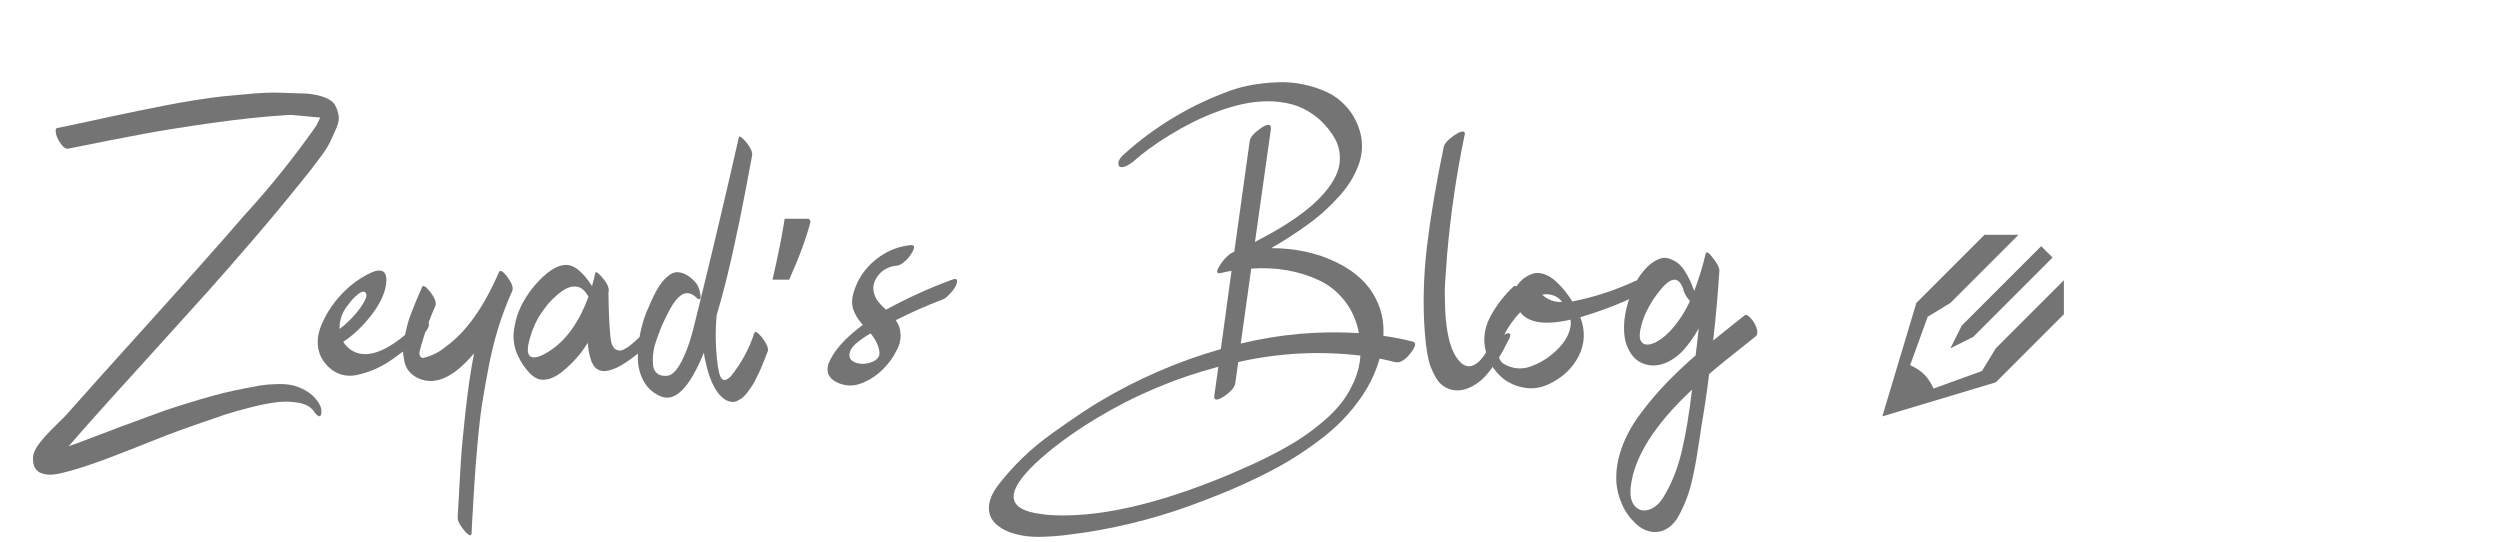 <svg xmlns="http://www.w3.org/2000/svg" xmlns:xlink="http://www.w3.org/1999/xlink" width="1080" zoomAndPan="magnify" viewBox="0 0 810 175.5" height="234" preserveAspectRatio="xMidYMid meet" version="1.0"><defs><g/></defs><g fill="#747474" fill-opacity="1"><g transform="translate(6.685, 129.738)"><g><path d="M 72.531 -3.875 C 74.625 -4.301 76.316 -4.625 77.609 -4.844 C 78.898 -5.062 80.582 -5.207 82.656 -5.281 C 84.727 -5.363 86.461 -5.254 87.859 -4.953 C 89.266 -4.66 90.75 -4.082 92.312 -3.219 C 93.875 -2.363 95.164 -1.207 96.188 0.25 C 97.207 1.594 97.613 2.938 97.406 4.281 C 97.238 5.414 96.617 5.414 95.547 4.281 L 94.906 3.391 C 93.938 2.047 92.332 1.172 90.094 0.766 C 87.863 0.359 85.547 0.289 83.141 0.562 C 80.742 0.832 77.863 1.395 74.5 2.25 C 71.133 3.113 68.375 3.895 66.219 4.594 C 64.07 5.301 61.531 6.176 58.594 7.219 C 55.656 8.27 54 8.852 53.625 8.969 C 50.883 9.883 44.707 12.266 35.094 16.109 C 25.477 19.961 18.008 22.484 12.688 23.672 C 11.551 23.93 10.5 24.062 9.531 24.062 C 8.562 24.062 7.617 23.898 6.703 23.578 C 5.785 23.254 5.082 22.648 4.594 21.766 C 4.113 20.879 3.926 19.707 4.031 18.25 C 4.145 16.957 4.848 15.477 6.141 13.812 C 7.43 12.145 9.141 10.273 11.266 8.203 C 13.391 6.129 14.562 4.957 14.781 4.688 C 19.57 -0.75 28.602 -10.816 41.875 -25.516 C 55.145 -40.223 65.305 -51.664 72.359 -59.844 C 80.816 -69.051 88.625 -78.77 95.781 -89 C 95.844 -89.164 95.953 -89.395 96.109 -89.688 C 96.273 -89.988 96.453 -90.336 96.641 -90.734 C 96.828 -91.141 96.973 -91.453 97.078 -91.672 C 95.953 -91.723 94.109 -91.883 91.547 -92.156 C 88.992 -92.426 87.422 -92.535 86.828 -92.484 C 79.391 -92.047 71.188 -91.191 62.219 -89.922 C 53.258 -88.66 45.75 -87.461 39.688 -86.328 C 33.633 -85.203 25.547 -83.617 15.422 -81.578 C 14.723 -81.41 13.957 -81.891 13.125 -83.016 C 12.289 -84.148 11.75 -85.227 11.5 -86.25 C 11.258 -87.281 11.301 -87.93 11.625 -88.203 C 14.051 -88.68 16.93 -89.285 20.266 -90.016 C 23.609 -90.742 26.57 -91.391 29.156 -91.953 C 31.738 -92.516 34.754 -93.145 38.203 -93.844 C 41.648 -94.551 44.691 -95.16 47.328 -95.672 C 49.961 -96.18 53.016 -96.719 56.484 -97.281 C 59.961 -97.844 63.02 -98.258 65.656 -98.531 C 68.301 -98.801 71.332 -99.082 74.75 -99.375 C 78.164 -99.676 81.164 -99.785 83.75 -99.703 C 86.332 -99.617 89.297 -99.523 92.641 -99.422 C 95.055 -99.203 97.07 -98.77 98.688 -98.125 C 100.312 -97.477 101.406 -96.602 101.969 -95.5 C 102.531 -94.395 102.891 -93.273 103.047 -92.141 C 103.211 -91.016 102.93 -89.629 102.203 -87.984 C 101.484 -86.348 100.828 -84.91 100.234 -83.672 C 99.641 -82.43 98.664 -80.895 97.312 -79.062 C 95.969 -77.238 94.93 -75.867 94.203 -74.953 C 93.484 -74.035 92.477 -72.77 91.188 -71.156 C 90.695 -70.508 90.316 -70.051 90.047 -69.781 C 85.523 -64.125 80.41 -57.984 74.703 -51.359 C 68.992 -44.742 64.297 -39.375 60.609 -35.25 C 56.922 -31.133 51.375 -25 43.969 -16.844 C 36.57 -8.688 31.609 -3.207 29.078 -0.406 C 22.828 6.539 18.461 11.469 15.984 14.375 C 15.879 14.426 15.719 14.586 15.5 14.859 C 17.281 14.266 19.77 13.348 22.969 12.109 C 26.176 10.867 28.238 10.086 29.156 9.766 C 29.695 9.555 30.531 9.234 31.656 8.797 C 37.582 6.586 42.203 4.891 45.516 3.703 C 48.828 2.523 53.066 1.172 58.234 -0.359 C 63.398 -1.898 68.164 -3.07 72.531 -3.875 Z M 72.531 -3.875 "/></g></g></g><g fill="#747474" fill-opacity="1"><g transform="translate(104.093, 129.738)"><g><path d="M 30.281 -23.984 C 32.062 -25.598 33.41 -26.109 34.328 -25.516 C 35.18 -24.984 35.07 -23.988 34 -22.531 L 32.953 -21.328 C 31.547 -20.035 30.156 -18.82 28.781 -17.688 C 27.414 -16.551 25.707 -15.242 23.656 -13.766 C 21.613 -12.285 19.625 -11.113 17.688 -10.25 C 15.75 -9.395 13.754 -8.738 11.703 -8.281 C 9.66 -7.82 7.723 -7.926 5.891 -8.594 C 4.055 -9.27 2.453 -10.492 1.078 -12.266 C -0.285 -14.047 -1.02 -16.016 -1.125 -18.172 C -1.238 -20.328 -0.836 -22.453 0.078 -24.547 C 0.992 -26.648 2.055 -28.578 3.266 -30.328 C 4.473 -32.078 5.859 -33.734 7.422 -35.297 C 9.578 -37.453 12.055 -39.281 14.859 -40.781 C 19.223 -43.102 21.297 -42.32 21.078 -38.438 C 20.859 -35.258 19.348 -31.801 16.547 -28.062 C 13.754 -24.32 10.609 -21.297 7.109 -18.984 C 7.703 -18.066 8.398 -17.285 9.203 -16.641 C 14.16 -12.973 21.188 -15.422 30.281 -23.984 Z M 8.156 -30.281 C 6.645 -28.188 5.891 -25.82 5.891 -23.188 C 6.703 -23.664 7.914 -24.711 9.531 -26.328 C 11.145 -27.941 12.504 -29.648 13.609 -31.453 C 14.711 -33.254 14.914 -34.453 14.219 -35.047 C 13.727 -35.43 13.023 -35.27 12.109 -34.562 C 11.191 -33.863 10.41 -33.125 9.766 -32.344 C 9.117 -31.562 8.582 -30.875 8.156 -30.281 Z M 8.156 -30.281 "/></g></g></g><g fill="#747474" fill-opacity="1"><g transform="translate(133.332, 129.738)"><g><path d="M 28.344 -41.594 C 28.719 -42.344 29.551 -41.91 30.844 -40.297 C 32.406 -38.254 33.023 -36.695 32.703 -35.625 C 31.035 -31.957 29.566 -28.117 28.297 -24.109 C 27.035 -20.098 25.961 -15.828 25.078 -11.297 C 24.191 -6.773 23.461 -2.688 22.891 0.969 C 22.328 4.633 21.816 9.086 21.359 14.328 C 20.898 19.578 20.578 23.695 20.391 26.688 C 20.203 29.676 19.945 33.945 19.625 39.5 C 19.57 41.062 19.52 42.219 19.469 42.969 C 19.406 44.094 18.703 43.93 17.359 42.484 C 15.797 40.648 14.988 39.172 14.938 38.047 C 15.426 29.367 15.773 23.254 15.984 19.703 C 16.203 16.148 16.703 10.805 17.484 3.672 C 18.266 -3.461 19.191 -9.773 20.266 -15.266 C 13.641 -7.398 7.609 -4.707 2.172 -7.188 C 0.992 -7.727 0.031 -8.441 -0.719 -9.328 C -1.477 -10.211 -1.992 -11.258 -2.266 -12.469 C -2.535 -13.688 -2.707 -14.883 -2.781 -16.062 C -2.863 -17.25 -2.719 -18.633 -2.344 -20.219 C -1.969 -21.812 -1.645 -23.188 -1.375 -24.344 C -1.102 -25.508 -0.645 -26.898 0 -28.516 C 0.645 -30.129 1.129 -31.336 1.453 -32.141 C 1.773 -32.953 2.234 -34.031 2.828 -35.375 C 2.93 -35.594 3.008 -35.754 3.062 -35.859 C 3.113 -35.961 3.164 -36.094 3.219 -36.25 C 3.281 -36.414 3.336 -36.555 3.391 -36.672 C 3.711 -37.473 4.547 -37.039 5.891 -35.375 C 7.504 -33.332 8.125 -31.77 7.75 -30.688 C 6.238 -27.301 4.945 -23.828 3.875 -20.266 C 3.383 -18.766 2.953 -17.234 2.578 -15.672 C 2.523 -14.91 2.66 -14.383 2.984 -14.094 C 3.305 -13.801 3.629 -13.707 3.953 -13.812 L 4.516 -13.969 C 6.941 -14.613 9.148 -15.773 11.141 -17.453 C 17.66 -22.129 23.395 -30.176 28.344 -41.594 Z M 28.344 -41.594 "/></g></g></g><g fill="#747474" fill-opacity="1"><g transform="translate(166.125, 129.738)"><g><path d="M 46.031 -22.781 C 46.52 -22.238 46.492 -21.508 45.953 -20.594 C 45.41 -19.676 44.816 -18.922 44.172 -18.328 C 44.117 -18.273 44.016 -18.172 43.859 -18.016 C 33.242 -8.43 27.023 -6.945 25.203 -13.562 C 24.711 -15.238 24.414 -16.938 24.312 -18.656 C 23.551 -17.469 22.77 -16.336 21.969 -15.266 C 20.188 -13.055 18.191 -11.062 15.984 -9.281 C 13.773 -7.508 11.648 -6.648 9.609 -6.703 C 8.098 -6.754 6.629 -7.57 5.203 -9.156 C 3.773 -10.75 2.633 -12.461 1.781 -14.297 C 0.426 -17.047 -0.02 -19.969 0.438 -23.062 C 0.895 -26.156 1.836 -29.02 3.266 -31.656 C 4.691 -34.301 6.508 -36.754 8.719 -39.016 C 12.27 -42.617 15.367 -44.234 18.016 -43.859 C 20.43 -43.484 22.988 -41.223 25.688 -37.078 C 26.113 -38.523 26.461 -39.922 26.734 -41.266 C 26.836 -41.91 27.535 -41.508 28.828 -40.062 C 30.555 -38.07 31.312 -36.484 31.094 -35.297 C 31.039 -35.242 31.016 -35.188 31.016 -35.125 C 31.016 -35.07 31.016 -35.047 31.016 -35.047 L 31.016 -34.969 C 31.066 -29.906 31.227 -25.734 31.5 -22.453 C 31.5 -22.348 31.523 -22.023 31.578 -21.484 C 31.629 -20.941 31.664 -20.551 31.688 -20.312 C 31.719 -20.07 31.773 -19.707 31.859 -19.219 C 31.941 -18.738 32.051 -18.348 32.188 -18.047 C 32.32 -17.754 32.492 -17.457 32.703 -17.156 C 32.922 -16.863 33.164 -16.633 33.438 -16.469 C 33.863 -16.312 34.25 -16.207 34.594 -16.156 C 34.945 -16.102 35.379 -16.207 35.891 -16.469 C 36.41 -16.738 36.844 -16.984 37.188 -17.203 C 37.539 -17.422 37.973 -17.742 38.484 -18.172 C 38.992 -18.598 39.395 -18.945 39.688 -19.219 C 39.988 -19.488 40.336 -19.812 40.734 -20.188 C 41.141 -20.562 41.426 -20.832 41.594 -21 C 43.75 -22.988 45.227 -23.582 46.031 -22.781 Z M 10.094 -14.938 C 16.395 -18.227 21.211 -24.473 24.547 -33.672 C 24.336 -33.941 24.148 -34.211 23.984 -34.484 C 23.172 -35.773 22.195 -36.539 21.062 -36.781 C 19.938 -37.031 18.836 -36.91 17.766 -36.422 C 16.691 -35.941 15.57 -35.203 14.406 -34.203 C 13.25 -33.203 12.266 -32.219 11.453 -31.25 C 10.648 -30.281 9.926 -29.312 9.281 -28.344 C 7.613 -25.926 6.32 -23.02 5.406 -19.625 C 4.332 -15.645 4.926 -13.758 7.188 -13.969 C 7.988 -14.02 8.957 -14.344 10.094 -14.938 Z M 10.094 -14.938 "/></g></g></g><g fill="#747474" fill-opacity="1"><g transform="translate(208.367, 129.738)"><g><path d="M 36.016 -21.812 C 36.285 -22.562 37.094 -22.129 38.438 -20.516 C 40.051 -18.473 40.695 -16.91 40.375 -15.828 C 40.27 -15.609 40.109 -15.234 39.891 -14.703 C 39.617 -13.941 39.391 -13.332 39.203 -12.875 C 39.016 -12.426 38.734 -11.742 38.359 -10.828 C 37.984 -9.91 37.645 -9.156 37.344 -8.562 C 37.051 -7.969 36.676 -7.223 36.219 -6.328 C 35.758 -5.441 35.328 -4.719 34.922 -4.156 C 34.523 -3.594 34.066 -2.973 33.547 -2.297 C 33.035 -1.629 32.535 -1.117 32.047 -0.766 C 31.566 -0.422 31.047 -0.113 30.484 0.156 C 29.922 0.426 29.352 0.535 28.781 0.484 C 28.219 0.43 27.641 0.27 27.047 0 C 23.93 -1.664 21.645 -5.895 20.188 -12.688 C 19.969 -13.594 19.805 -14.531 19.703 -15.5 C 15.016 -3.977 10.301 0.727 5.562 -1.375 C 3.145 -2.445 1.328 -4.113 0.109 -6.375 C -1.098 -8.633 -1.703 -11.109 -1.703 -13.797 C -1.703 -16.492 -1.457 -19.082 -0.969 -21.562 C -0.488 -24.039 0.18 -26.359 1.047 -28.516 C 1.641 -29.91 2.164 -31.117 2.625 -32.141 C 3.082 -33.16 3.645 -34.289 4.312 -35.531 C 4.988 -36.77 5.633 -37.766 6.25 -38.516 C 6.875 -39.273 7.602 -39.961 8.438 -40.578 C 9.27 -41.203 10.102 -41.523 10.938 -41.547 C 11.77 -41.578 12.695 -41.348 13.719 -40.859 C 14.75 -40.379 15.801 -39.547 16.875 -38.359 C 17.738 -37.441 18.305 -36.07 18.578 -34.25 C 18.734 -33.219 18.57 -32.734 18.094 -32.797 C 17.77 -32.848 17.285 -33.195 16.641 -33.844 C 15.234 -34.914 13.867 -35.047 12.547 -34.234 C 11.234 -33.43 9.914 -31.805 8.594 -29.359 C 7.281 -26.91 6.234 -24.676 5.453 -22.656 C 4.672 -20.633 4.094 -18.977 3.719 -17.688 C 3.5 -16.77 3.332 -15.801 3.219 -14.781 C 3.113 -13.758 3.113 -12.656 3.219 -11.469 C 3.332 -10.281 3.789 -9.363 4.594 -8.719 C 5.406 -8.07 6.508 -7.832 7.906 -8 C 10.332 -8.32 12.727 -12.008 15.094 -19.062 C 15.531 -20.457 15.945 -21.938 16.344 -23.5 C 16.75 -25.062 17.207 -26.906 17.719 -29.031 C 18.238 -31.156 18.602 -32.648 18.812 -33.516 C 22.531 -48.586 26.598 -65.816 31.016 -85.203 C 31.117 -85.848 31.816 -85.445 33.109 -84 C 34.836 -82.008 35.566 -80.422 35.297 -79.234 C 35.129 -78.422 34.441 -74.77 33.234 -68.281 C 32.023 -61.801 30.598 -54.883 28.953 -47.531 C 27.305 -40.176 25.598 -33.539 23.828 -27.625 C 23.391 -22.938 23.414 -18.281 23.906 -13.656 C 24.281 -9.938 24.789 -7.754 25.438 -7.109 C 26.133 -6.242 27.156 -6.516 28.5 -7.922 C 31.844 -12.066 34.348 -16.695 36.016 -21.812 Z M 36.016 -21.812 "/></g></g></g><g fill="#747474" fill-opacity="1"><g transform="translate(243.744, 129.738)"><g><path d="M 18.344 -58.875 L 18.891 -58.016 C 17.578 -52.828 15.266 -46.531 11.953 -39.125 L 6.547 -39.125 C 8.391 -47.082 9.703 -53.664 10.484 -58.875 Z M 17.859 -50.234 Z M 17.672 -72.406 Z M 17.672 -72.406 "/></g></g></g><g fill="#747474" fill-opacity="1"><g transform="translate(268.906, 129.738)"><g><path d="M 39.484 -39.094 C 40.723 -39.57 41.289 -39.383 41.188 -38.531 C 41.082 -37.289 40.164 -35.805 38.438 -34.078 C 37.789 -33.43 37.227 -33.004 36.75 -32.797 C 31.469 -30.797 26.32 -28.531 21.312 -26 C 22.344 -24.551 22.867 -22.926 22.891 -21.125 C 22.922 -19.32 22.477 -17.664 21.562 -16.156 C 20.488 -13.895 18.926 -11.781 16.875 -9.812 C 14.832 -7.844 12.504 -6.383 9.891 -5.438 C 7.273 -4.5 4.703 -4.648 2.172 -5.891 C 0.672 -6.648 -0.254 -7.633 -0.609 -8.844 C -0.961 -10.051 -0.801 -11.344 -0.125 -12.719 C 0.551 -14.094 1.305 -15.332 2.141 -16.438 C 2.973 -17.539 3.875 -18.578 4.844 -19.547 C 6.676 -21.316 8.613 -22.957 10.656 -24.469 C 8.613 -26.781 7.469 -28.957 7.219 -31 C 6.977 -33.051 7.641 -35.664 9.203 -38.844 C 10.93 -42.02 13.273 -44.629 16.234 -46.672 C 19.191 -48.723 22.473 -49.938 26.078 -50.312 C 27.367 -50.477 27.586 -49.754 26.734 -48.141 C 25.766 -46.359 24.5 -45.008 22.938 -44.094 C 22.5 -43.82 22.117 -43.688 21.797 -43.688 C 18.891 -43.426 16.68 -42.148 15.172 -39.859 C 13.672 -37.566 13.676 -35.156 15.188 -32.625 C 16.039 -31.445 17.035 -30.375 18.172 -29.406 C 25.055 -33.164 32.16 -36.395 39.484 -39.094 Z M 11.219 -11.875 C 12.945 -12.094 14.211 -12.551 15.016 -13.25 C 15.828 -13.945 16.164 -14.789 16.031 -15.781 C 15.895 -16.781 15.582 -17.773 15.094 -18.766 C 14.613 -19.766 13.969 -20.75 13.156 -21.719 C 9.125 -19.352 6.891 -17.336 6.453 -15.672 C 6.078 -14.328 6.398 -13.332 7.422 -12.688 C 8.453 -12.039 9.719 -11.77 11.219 -11.875 Z M 11.219 -11.875 "/></g></g></g><g fill="#747474" fill-opacity="1"><g transform="translate(300.81, 129.738)"><g/></g></g><g fill="#747474" fill-opacity="1"><g transform="translate(321.084, 129.738)"><g><path d="M 136.656 -19.062 C 137.781 -18.738 137.645 -17.633 136.25 -15.75 C 134.852 -13.758 133.426 -12.629 131.969 -12.359 L 131.156 -12.359 C 129.707 -12.734 127.957 -13.133 125.906 -13.562 C 125.582 -12.438 125.258 -11.441 124.938 -10.578 C 123.812 -7.453 122.266 -4.438 120.297 -1.531 C 118.328 1.375 116.188 4.008 113.875 6.375 C 111.562 8.75 108.895 11.051 105.875 13.281 C 102.863 15.52 99.914 17.516 97.031 19.266 C 94.156 21.016 90.992 22.734 87.547 24.422 C 84.098 26.117 80.945 27.57 78.094 28.781 C 75.238 30 72.172 31.227 68.891 32.469 C 56.609 37.258 43.957 40.676 30.938 42.719 C 30.664 42.719 30.258 42.773 29.719 42.891 C 27.082 43.266 24.957 43.547 23.344 43.734 C 21.727 43.922 19.641 44.066 17.078 44.172 C 14.523 44.285 12.195 44.148 10.094 43.766 C 7.988 43.391 6.102 42.801 4.438 42 C 1.312 40.383 -0.379 38.285 -0.641 35.703 C -0.91 33.117 0.094 30.344 2.375 27.375 C 4.664 24.414 7.238 21.535 10.094 18.734 C 12.945 15.93 16.32 13.145 20.219 10.375 C 24.125 7.602 27.156 5.504 29.312 4.078 C 31.469 2.648 33.352 1.453 34.969 0.484 C 47.352 -6.941 60.52 -12.648 74.469 -16.641 L 77.938 -42 C 76.645 -41.781 75.488 -41.535 74.469 -41.266 C 73.176 -41.004 72.93 -41.598 73.734 -43.047 C 74.648 -44.766 75.863 -46.219 77.375 -47.406 C 77.582 -47.57 77.742 -47.68 77.859 -47.734 L 78.828 -48.219 L 83.828 -84.078 C 83.992 -85.203 85.07 -86.492 87.062 -87.953 C 89.102 -89.41 90.285 -89.68 90.609 -88.766 C 90.672 -88.547 90.703 -88.301 90.703 -88.031 L 85.531 -51.359 C 87.789 -52.547 89.941 -53.719 91.984 -54.875 C 94.035 -56.031 96.191 -57.391 98.453 -58.953 C 100.711 -60.516 102.719 -62.078 104.469 -63.641 C 106.219 -65.203 107.805 -66.91 109.234 -68.766 C 110.66 -70.629 111.695 -72.473 112.344 -74.297 C 112.988 -76.129 113.188 -78.082 112.938 -80.156 C 112.695 -82.227 111.906 -84.258 110.562 -86.25 C 108.844 -88.781 106.863 -90.852 104.625 -92.469 C 102.395 -94.094 100.051 -95.238 97.594 -95.906 C 95.145 -96.582 92.547 -96.922 89.797 -96.922 C 87.055 -96.922 84.328 -96.625 81.609 -96.031 C 78.891 -95.438 76.113 -94.613 73.281 -93.562 C 70.457 -92.508 67.766 -91.336 65.203 -90.047 C 62.648 -88.754 60.148 -87.352 57.703 -85.844 C 55.254 -84.344 53.062 -82.879 51.125 -81.453 C 49.188 -80.023 47.438 -78.613 45.875 -77.219 C 44.531 -76.188 43.41 -75.645 42.516 -75.594 C 41.629 -75.539 41.211 -75.973 41.266 -76.891 C 41.316 -77.805 41.961 -78.801 43.203 -79.875 C 53.379 -88.977 64.906 -95.844 77.781 -100.469 C 80.145 -101.281 82.617 -101.898 85.203 -102.328 C 87.785 -102.754 90.461 -103.008 93.234 -103.094 C 96.016 -103.176 98.723 -102.93 101.359 -102.359 C 103.992 -101.797 106.457 -100.988 108.75 -99.938 C 111.039 -98.895 113.098 -97.391 114.922 -95.422 C 116.754 -93.461 118.156 -91.133 119.125 -88.438 C 119.82 -86.551 120.18 -84.625 120.203 -82.656 C 120.234 -80.695 119.941 -78.801 119.328 -76.969 C 118.711 -75.133 117.891 -73.344 116.859 -71.594 C 115.836 -69.844 114.57 -68.117 113.062 -66.422 C 111.562 -64.734 109.973 -63.117 108.297 -61.578 C 106.629 -60.047 104.77 -58.539 102.719 -57.062 C 100.676 -55.582 98.695 -54.223 96.781 -52.984 C 94.875 -51.742 92.875 -50.531 90.781 -49.344 C 94.551 -49.344 98.211 -48.969 101.766 -48.219 C 105.316 -47.469 108.68 -46.32 111.859 -44.781 C 115.035 -43.25 117.781 -41.379 120.094 -39.172 C 122.406 -36.961 124.207 -34.297 125.5 -31.172 C 126.801 -28.047 127.344 -24.629 127.125 -20.922 C 130.352 -20.484 133.531 -19.863 136.656 -19.062 Z M 84.312 -42.719 L 80.922 -18.422 C 93.523 -21.484 106.285 -22.613 119.203 -21.812 C 118.453 -25.789 116.93 -29.25 114.641 -32.188 C 112.359 -35.125 109.598 -37.359 106.359 -38.891 C 103.129 -40.422 99.672 -41.508 95.984 -42.156 C 92.297 -42.801 88.406 -42.988 84.312 -42.719 Z M 77.453 23.906 C 80.203 22.719 82.676 21.625 84.875 20.625 C 87.082 19.633 89.664 18.359 92.625 16.797 C 95.594 15.234 98.219 13.695 100.5 12.188 C 102.789 10.688 105.148 8.91 107.578 6.859 C 110.004 4.816 112.023 2.742 113.641 0.641 C 115.254 -1.453 116.625 -3.816 117.75 -6.453 C 118.883 -9.098 119.531 -11.789 119.688 -14.531 C 106.395 -16.094 93.203 -15.395 80.109 -12.438 L 79.141 -5.484 C 78.984 -4.359 77.91 -3.066 75.922 -1.609 C 73.867 -0.16 72.68 0.102 72.359 -0.812 C 72.305 -0.969 72.305 -1.207 72.359 -1.531 L 73.656 -10.906 C 59.602 -7.188 46.383 -1.586 34 5.891 C 25.926 10.797 19.301 15.723 14.125 20.672 C 5.031 29.398 5.062 34.676 14.219 36.5 L 18.25 37.078 C 33.969 38.254 53.703 33.863 77.453 23.906 Z M 77.453 23.906 "/></g></g></g><g fill="#747474" fill-opacity="1"><g transform="translate(460.896, 129.738)"><g><path d="M 21.719 -17.609 C 22.258 -18.68 23.582 -19.785 25.688 -20.922 C 27.562 -21.992 28.473 -22.047 28.422 -21.078 C 28.422 -20.805 28.316 -20.457 28.109 -20.031 C 27.297 -18.414 26.551 -16.988 25.875 -15.75 C 25.207 -14.508 24.238 -12.988 22.969 -11.188 C 21.707 -9.383 20.484 -7.93 19.297 -6.828 C 18.117 -5.723 16.707 -4.805 15.062 -4.078 C 13.414 -3.348 11.785 -3.094 10.172 -3.312 C 8.879 -3.531 7.734 -3.988 6.734 -4.688 C 5.742 -5.383 4.926 -6.312 4.281 -7.469 C 3.633 -8.625 3.094 -9.754 2.656 -10.859 C 2.227 -11.961 1.879 -13.305 1.609 -14.891 C 1.336 -16.484 1.148 -17.766 1.047 -18.734 C 0.941 -19.703 0.832 -20.891 0.719 -22.297 C 0.07 -31.285 0.328 -40.598 1.484 -50.234 C 2.648 -59.867 4.441 -70.477 6.859 -82.062 C 7.078 -83.188 8.234 -84.477 10.328 -85.938 C 12.379 -87.281 13.516 -87.492 13.734 -86.578 C 13.734 -86.422 13.703 -86.234 13.641 -86.016 C 11.004 -73.305 9.125 -60.492 8 -47.578 C 7.676 -43.484 7.445 -40.305 7.312 -38.047 C 7.176 -35.785 7.188 -32.875 7.344 -29.312 C 7.508 -25.758 7.914 -22.613 8.562 -19.875 C 9.156 -17.5 9.938 -15.555 10.906 -14.047 C 11.875 -12.547 12.938 -11.602 14.094 -11.219 C 15.25 -10.844 16.5 -11.18 17.844 -12.234 C 19.188 -13.285 20.477 -15.078 21.719 -17.609 Z M 21.719 -17.609 "/></g></g></g><g fill="#747474" fill-opacity="1"><g transform="translate(483.027, 129.738)"><g><path d="M 46.766 -38.688 C 48.004 -39.227 48.566 -39.066 48.453 -38.203 C 48.297 -36.961 47.379 -35.453 45.703 -33.672 C 45.055 -33.023 44.52 -32.625 44.094 -32.469 C 39.195 -30.312 34.164 -28.477 29 -26.969 C 30.664 -22.562 30.488 -18.363 28.469 -14.375 C 26.445 -10.395 23.203 -7.352 18.734 -5.25 C 16.422 -4.176 14.102 -3.758 11.781 -4 C 9.469 -4.238 7.367 -4.922 5.484 -6.047 C 3.598 -7.18 1.984 -8.758 0.641 -10.781 C -0.703 -12.801 -1.562 -15.023 -1.938 -17.453 C -2.477 -20.836 -1.805 -24.223 0.078 -27.609 C 1.961 -31.004 4.41 -34.129 7.422 -36.984 C 7.641 -37.148 7.938 -37.148 8.312 -36.984 C 9.719 -39.086 11.602 -40.488 13.969 -41.188 C 15.102 -41.406 16.258 -41.297 17.438 -40.859 C 18.625 -40.43 19.754 -39.742 20.828 -38.797 C 21.91 -37.859 22.91 -36.82 23.828 -35.688 C 24.742 -34.562 25.602 -33.352 26.406 -32.062 C 33.457 -33.457 40.242 -35.664 46.766 -38.688 Z M 23.094 -31.906 C 22.344 -32.926 21.375 -33.641 20.188 -34.047 C 19 -34.453 17.816 -34.52 16.641 -34.25 C 18.461 -32.57 20.613 -31.789 23.094 -31.906 Z M 13.891 -11.391 C 16.742 -12.516 19.395 -14.316 21.844 -16.797 C 24.289 -19.273 25.648 -21.914 25.922 -24.719 C 25.922 -25.195 25.895 -25.68 25.844 -26.172 C 17.602 -24.285 12.164 -25.094 9.531 -28.594 C 7.477 -26.438 5.754 -24.016 4.359 -21.328 C 3.711 -20.086 3.211 -18.992 2.859 -18.047 C 2.516 -17.109 2.395 -16.02 2.5 -14.781 C 2.602 -13.539 3.141 -12.57 4.109 -11.875 C 7.285 -10.039 10.547 -9.879 13.891 -11.391 Z M 13.891 -11.391 "/></g></g><g transform="translate(526.32, 129.738)"><g><path d="M 38.922 -27.547 C 39.359 -27.922 40.02 -27.625 40.906 -26.656 C 41.789 -25.688 42.422 -24.633 42.797 -23.5 C 43.18 -22.375 43.156 -21.516 42.719 -20.922 C 41.914 -20.273 40.461 -19.113 38.359 -17.438 C 36.266 -15.77 34.328 -14.223 32.547 -12.797 C 30.766 -11.367 29.066 -9.957 27.453 -8.562 C 26.648 -2.207 25.816 3.391 24.953 8.234 C 24.848 8.879 24.633 10.316 24.312 12.547 C 23.988 14.785 23.676 16.781 23.375 18.531 C 23.082 20.281 22.664 22.422 22.125 24.953 C 21.582 27.484 20.945 29.703 20.219 31.609 C 19.5 33.523 18.664 35.367 17.719 37.141 C 16.781 38.922 15.641 40.281 14.297 41.219 C 12.953 42.164 11.5 42.641 9.938 42.641 C 7.676 42.641 5.57 41.723 3.625 39.891 C 1.688 38.066 0.207 35.969 -0.812 33.594 C -1.832 31.227 -2.426 28.969 -2.594 26.812 C -2.852 23.207 -2.32 19.504 -1 15.703 C 0.312 11.91 2.301 8.207 4.969 4.594 C 7.633 0.988 10.395 -2.301 13.25 -5.281 C 16.102 -8.27 19.383 -11.383 23.094 -14.625 C 23.094 -14.727 23.102 -14.898 23.125 -15.141 C 23.156 -15.379 23.172 -15.555 23.172 -15.672 C 23.336 -16.691 23.516 -18.172 23.703 -20.109 C 23.891 -22.047 24.008 -23.125 24.062 -23.344 C 22.664 -20.758 20.973 -18.363 18.984 -16.156 C 17.098 -14.164 15.035 -12.766 12.797 -11.953 C 10.566 -11.141 8.359 -11.125 6.172 -11.906 C 3.992 -12.688 2.312 -14.367 1.125 -16.953 C 0.375 -18.461 -0.039 -20.348 -0.125 -22.609 C -0.207 -24.867 0.031 -27.195 0.594 -29.594 C 1.164 -31.988 1.922 -34.289 2.859 -36.5 C 3.805 -38.707 5.02 -40.645 6.5 -42.312 C 7.977 -43.988 9.523 -45.148 11.141 -45.797 C 12.273 -46.273 13.363 -46.336 14.406 -45.984 C 15.457 -45.641 16.383 -45.172 17.188 -44.578 C 18 -43.984 18.77 -43.117 19.5 -41.984 C 20.227 -40.859 20.82 -39.785 21.281 -38.766 C 21.738 -37.742 22.18 -36.641 22.609 -35.453 C 24.117 -39.441 25.359 -43.484 26.328 -47.578 C 26.547 -48.43 27.379 -47.891 28.828 -45.953 C 30.172 -44.18 30.816 -42.891 30.766 -42.078 C 30.285 -34.535 29.613 -26.973 28.75 -19.391 C 29.82 -20.297 30.988 -21.25 32.25 -22.25 C 33.52 -23.25 34.758 -24.234 35.969 -25.203 C 37.188 -26.172 38.172 -26.953 38.922 -27.547 Z M 14.859 -22.531 C 17.492 -25.438 19.617 -28.664 21.234 -32.219 C 20.379 -33.082 19.734 -34.082 19.297 -35.219 C 17.953 -40.219 15.395 -40.406 11.625 -35.781 C 9.258 -32.926 7.43 -29.828 6.141 -26.484 C 6.141 -26.379 6.113 -26.301 6.062 -26.25 C 4.875 -22.695 4.641 -20.344 5.359 -19.188 C 6.086 -18.031 7.367 -17.785 9.203 -18.453 C 11.035 -19.129 12.922 -20.488 14.859 -22.531 Z M 12.672 31.25 C 15.316 26.945 17.297 21.969 18.609 16.312 C 19.93 10.656 21.023 4.062 21.891 -3.469 C 9.609 8 2.984 18.578 2.016 28.266 C 1.742 30.961 2.211 32.969 3.422 34.281 C 4.641 35.602 6.16 35.969 7.984 35.375 C 9.816 34.781 11.379 33.406 12.672 31.25 Z M 12.672 31.25 "/></g></g></g><g fill="#747474" fill-opacity="1"><g transform="translate(609.873, 131.234)"><g><path d="M 22.062 -18.391 L 29.422 -22.062 L 55.156 -47.797 L 51.469 -51.469 L 25.734 -25.734 Z M 16.609 -5.344 C 15.723 -7.258 14.711 -8.781 13.578 -9.906 C 12.453 -11.039 10.93 -12.047 9.016 -12.922 L 14.703 -28.609 L 22.062 -33.094 L 44.125 -55.156 L 33.094 -55.156 L 11.031 -33.094 L 0 3.672 L 36.766 -7.359 L 58.828 -29.422 L 58.828 -40.438 L 36.766 -18.391 L 32.281 -11.031 Z M 16.609 -5.344 "/></g></g></g></svg>